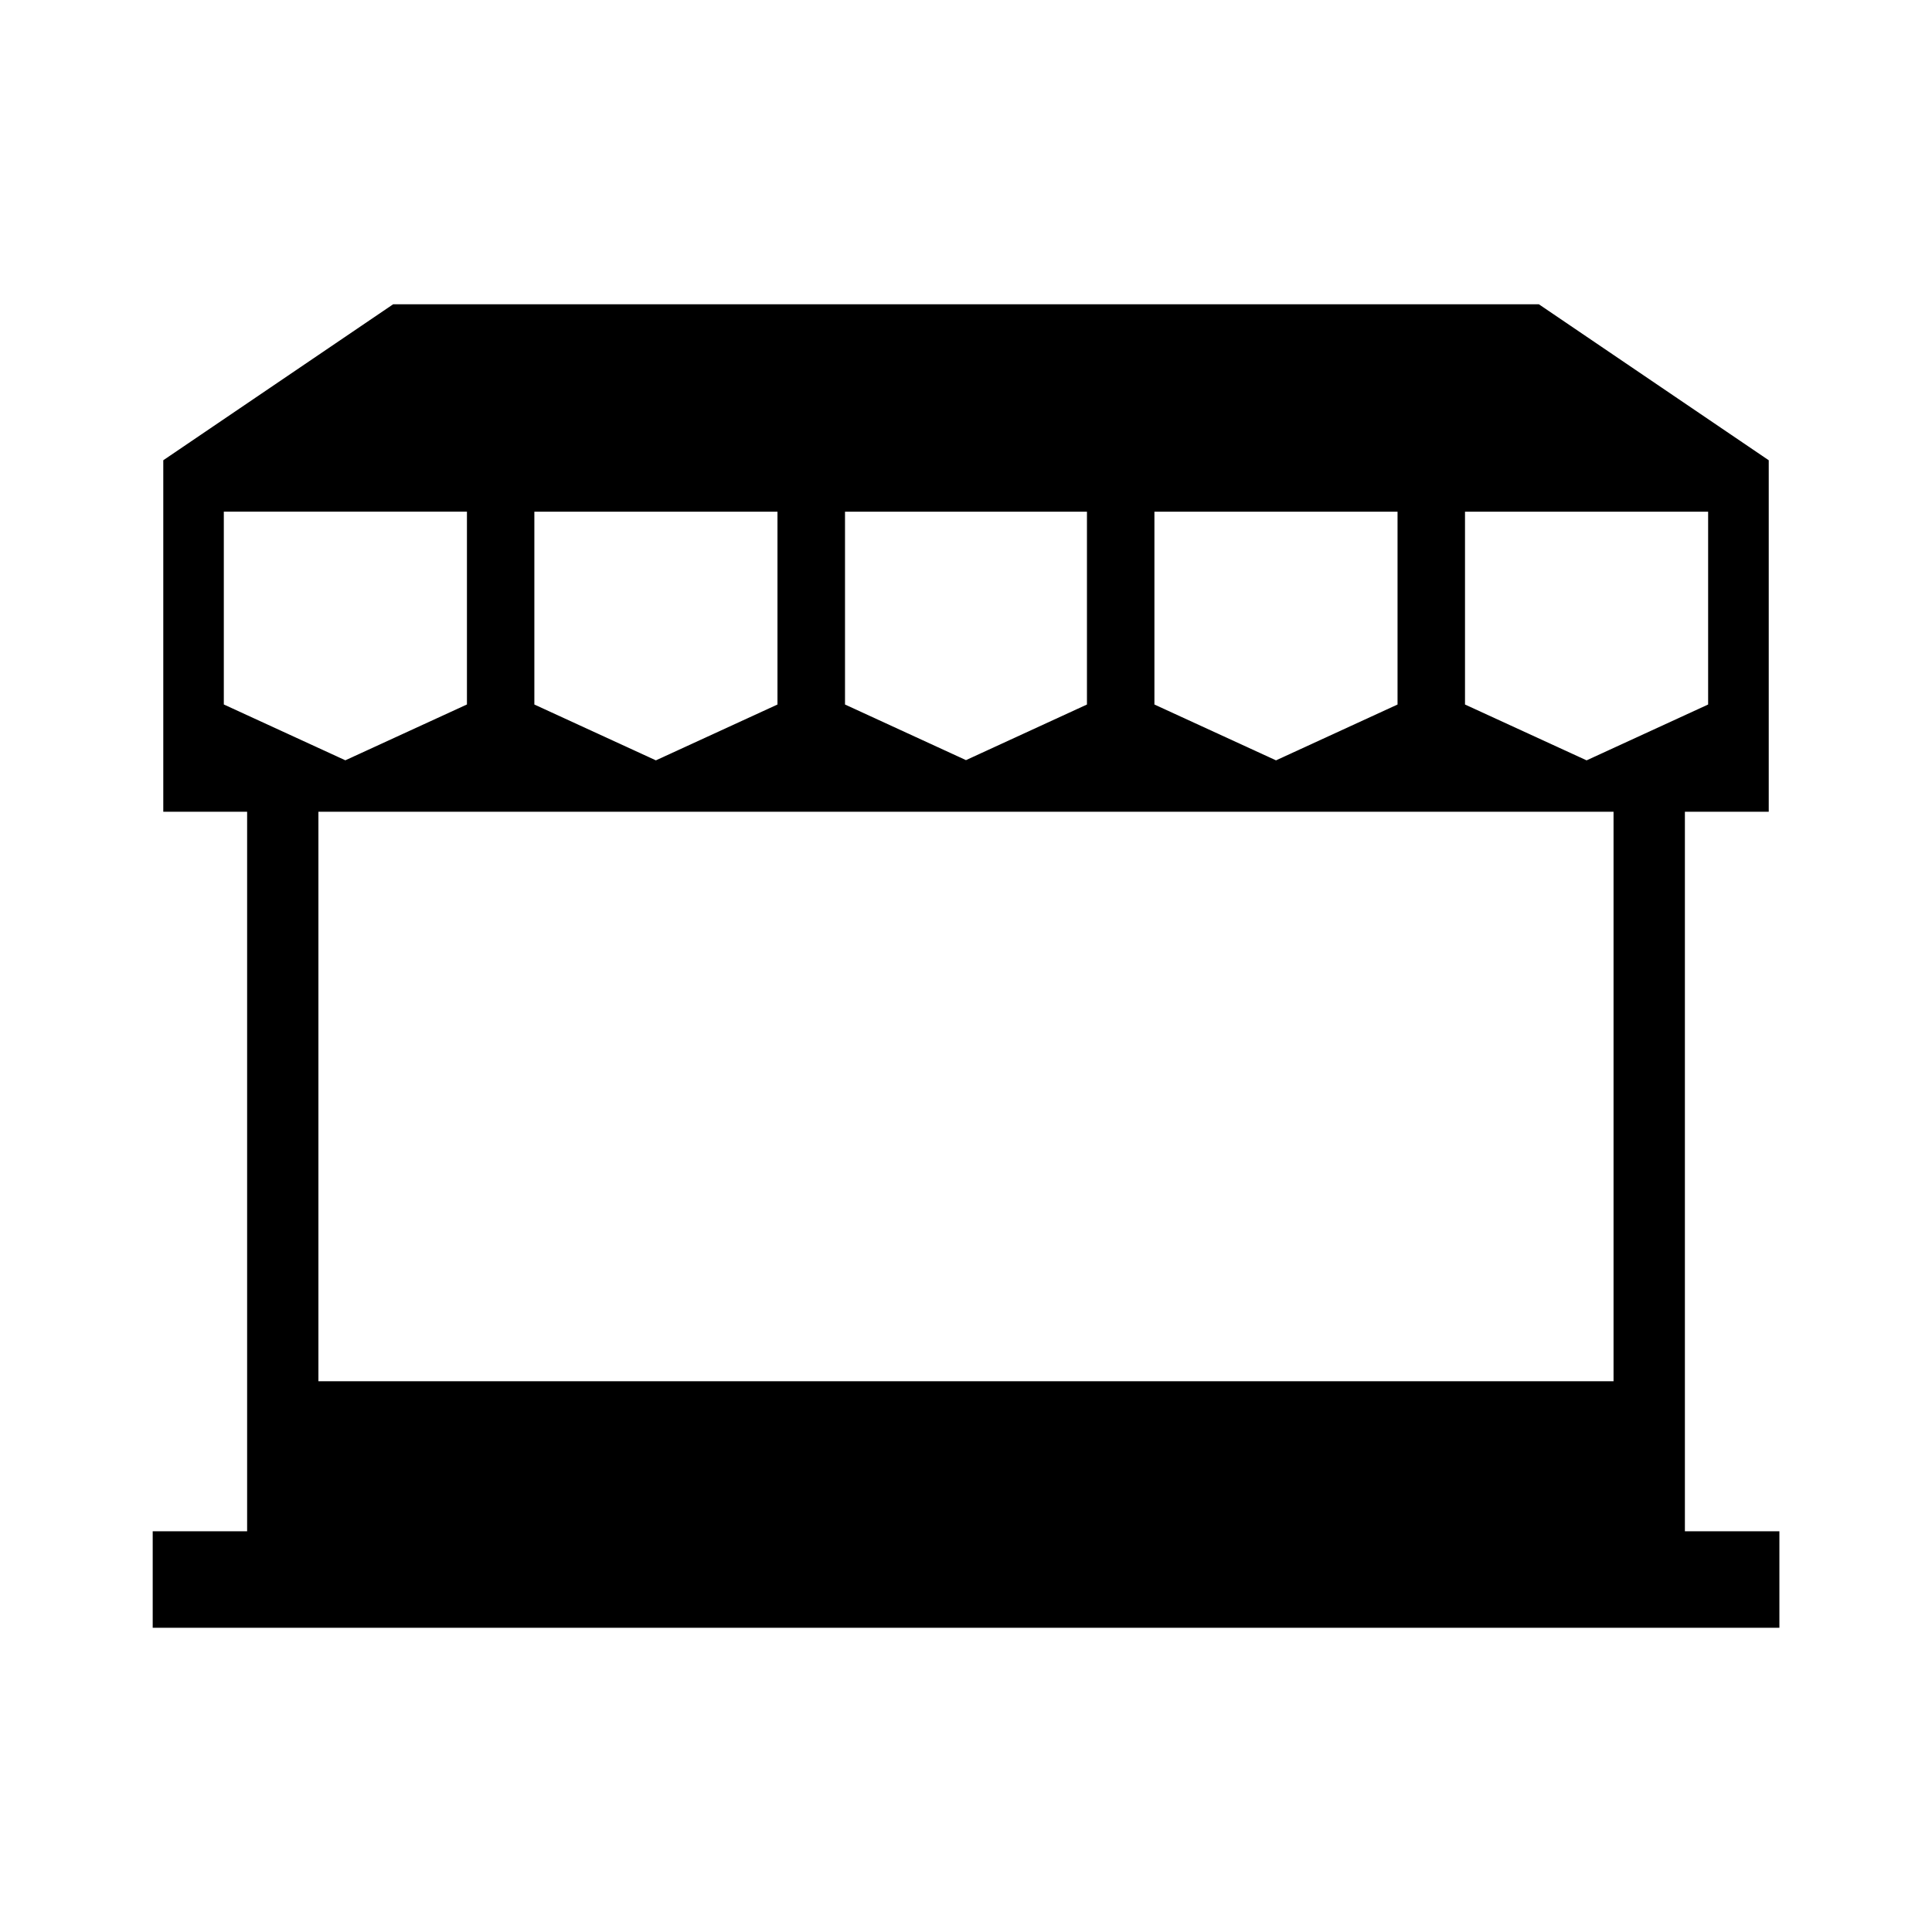 <?xml version="1.0" encoding="UTF-8"?>
<!-- Uploaded to: SVG Repo, www.svgrepo.com, Generator: SVG Repo Mixer Tools -->
<svg fill="#000000" width="800px" height="800px" version="1.1" viewBox="144 144 512 512" xmlns="http://www.w3.org/2000/svg">
 <path d="m203.31 279.59h64.434v51.102l-32.223 14.797-32.207-14.797v-51.102zm-18.863 270.21h25.043v-190.68h-22.219v-93.148l60.926-41.34h303.61l60.926 41.34v93.148h-22.219v190.68h25.043v25.574h-431.09v-25.574zm43.938-190.68v150.92h343.22v-150.92zm368.29-79.516h-64.434v51.102l32.223 14.797 32.207-14.797v-51.102zm-164.62 0v51.102l-32.059 14.738-32.059-14.738v-51.102h64.129zm82.312 0h-64.434v51.102c10.746 4.926 21.477 9.871 32.223 14.797 10.73-4.926 21.477-9.871 32.207-14.797v-51.102zm-228.76 0h64.434v51.102c-10.746 4.926-21.477 9.871-32.223 14.797-10.73-4.926-21.477-9.871-32.207-14.797v-51.102z" fill-rule="evenodd"/>
</svg>